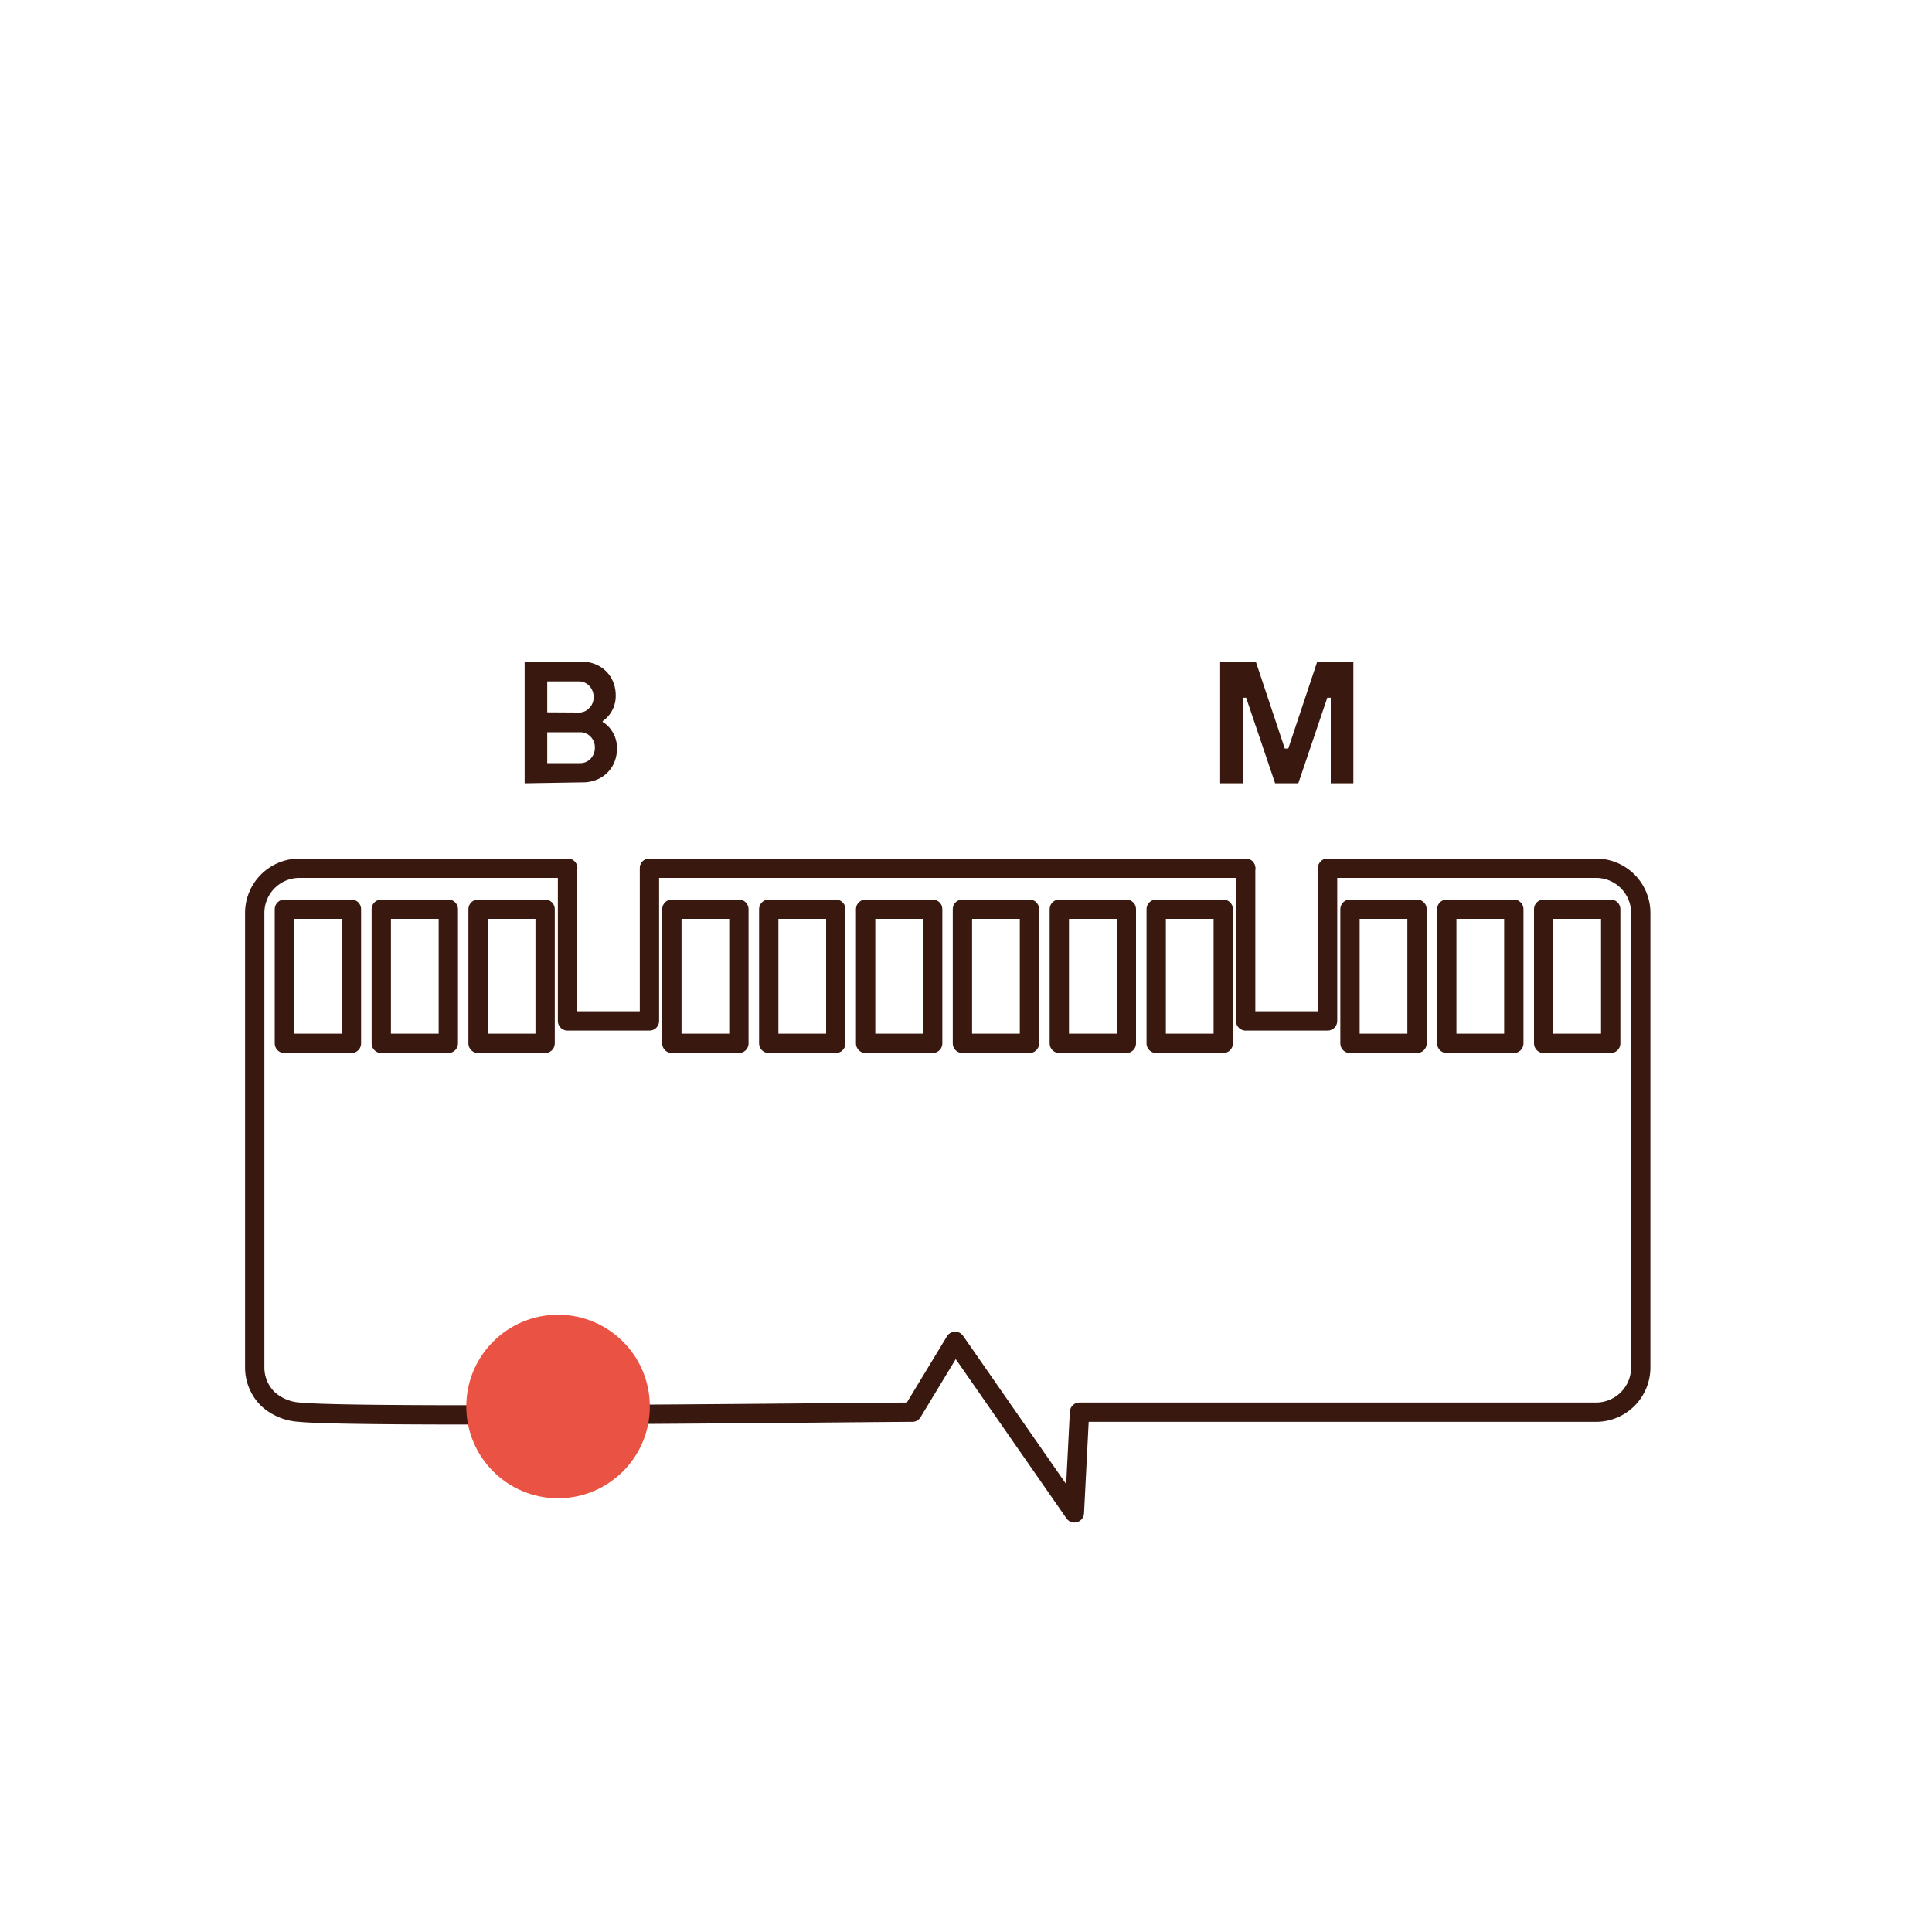 <svg id="Warstwa_1" data-name="Warstwa 1" xmlns="http://www.w3.org/2000/svg" viewBox="0 0 200 200"><defs><style>.cls-1{fill:none;stroke:#39190f;stroke-linecap:round;stroke-linejoin:round;stroke-width:2px;}.cls-2{fill:#ea5243;}.cls-3{fill:#39190f;}</style></defs><path class="cls-1" d="M137.45,89.88h27.77a4.63,4.63,0,0,1,4.63,4.63v47.05a4.63,4.63,0,0,1-4.63,4.63H111.75l-.53,10.42L98.88,138.86l-4.44,7.33c-4.25,0-57.3.63-63.43,0a5.3,5.3,0,0,1-3.27-1.36,4.57,4.57,0,0,1-1.37-3.27v-47A4.63,4.63,0,0,1,31,89.88H58.77"/><line class="cls-1" x1="128.95" y1="89.88" x2="67.24" y2="89.88"/><polyline class="cls-1" points="67.23 89.88 67.23 105.69 58.75 105.69 58.75 89.88"/><polyline class="cls-1" points="137.43 89.88 137.43 105.69 128.95 105.69 128.95 89.88"/><rect class="cls-1" x="39.47" y="94.12" width="6.94" height="13.89"/><rect class="cls-1" x="29.44" y="94.12" width="6.94" height="13.89"/><rect class="cls-1" x="49.49" y="94.12" width="6.94" height="13.89"/><rect class="cls-1" x="69.55" y="94.12" width="6.94" height="13.89"/><rect class="cls-1" x="79.58" y="94.12" width="6.94" height="13.89"/><rect class="cls-1" x="89.61" y="94.12" width="6.94" height="13.89"/><rect class="cls-1" x="99.63" y="94.12" width="6.94" height="13.89"/><rect class="cls-1" x="109.66" y="94.12" width="6.94" height="13.89"/><rect class="cls-1" x="119.69" y="94.12" width="6.94" height="13.89"/><rect class="cls-1" x="139.75" y="94.12" width="6.94" height="13.89"/><rect class="cls-1" x="149.77" y="94.12" width="6.94" height="13.89"/><rect class="cls-1" x="159.8" y="94.12" width="6.94" height="13.89"/><circle class="cls-2" cx="57.77" cy="145.6" r="9.5"/><path class="cls-3" d="M128.65,81.09h-2.34V68.49H130l3,9h.36l3-9h3.74v12.6h-2.34V72.23h-.36l-3,8.86H132l-3-8.86h-.36Z"/><path class="cls-3" d="M54.31,81.09V68.49h5.85a3.75,3.75,0,0,1,1.85.45,3.32,3.32,0,0,1,1.27,1.25A3.63,3.63,0,0,1,63.74,72a3.17,3.17,0,0,1-.43,1.65,3.13,3.13,0,0,1-.92,1v.09a2.91,2.91,0,0,1,1,1,3.16,3.16,0,0,1,.48,1.74,3.63,3.63,0,0,1-.46,1.81,3.32,3.32,0,0,1-1.27,1.25,3.77,3.77,0,0,1-1.86.45Zm5.56-7.33A1.44,1.44,0,0,0,61,73.3a1.53,1.53,0,0,0,.45-1.12A1.63,1.63,0,0,0,61,71a1.45,1.45,0,0,0-1.09-.46H56.65v3.2ZM60.05,79a1.45,1.45,0,0,0,1.09-.46,1.63,1.63,0,0,0,.44-1.16,1.57,1.57,0,0,0-.45-1.13,1.47,1.47,0,0,0-1.08-.45h-3.4V79Z"/></svg>